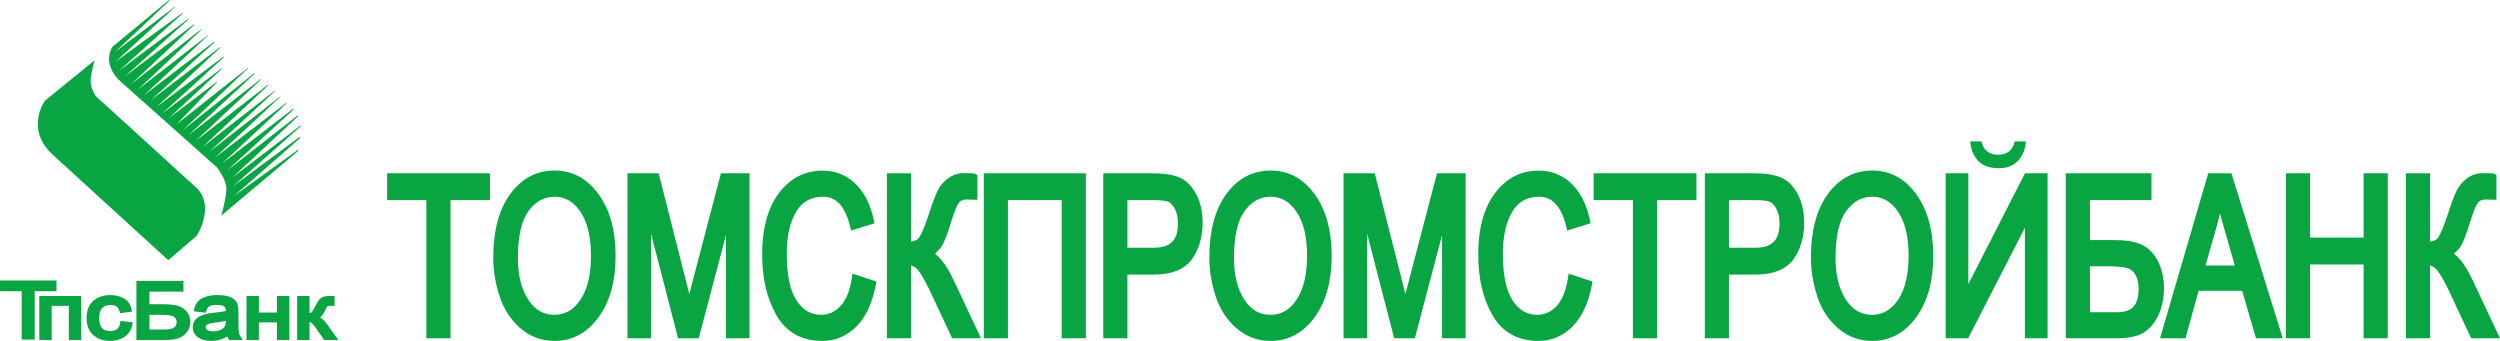 <svg width="110" height="15" viewBox="0 0 110 15" fill="none" xmlns="http://www.w3.org/2000/svg">
<g clip-path="url(#clip0_1457_8091)">
<path fill-rule="evenodd" clip-rule="evenodd" d="M7.44 0L4.953 2.052C4.953 2.052 4.47 2.708 5.212 3.502L9.547 7.366C9.547 7.366 9.979 7.918 9.962 8.331C9.944 8.746 9.789 9.297 9.737 9.487L13.122 6.641L13.111 6.591L10.29 8.625L13.191 6.089V6.02L10.255 8.193L13.227 5.562L13.225 5.52L10.221 7.814L13.117 5.112L13.105 5.071L9.996 7.503L12.919 4.814L12.888 4.791L9.772 7.193L12.612 4.546L12.595 4.524L9.461 6.934L12.338 4.257L12.337 4.238L9.219 6.675L12.086 4.02L12.066 4.005L8.908 6.469L11.802 3.755L11.78 3.738L8.615 6.193L11.496 3.491L11.472 3.48L8.286 5.951L11.213 3.234L11.194 3.214L8.045 5.727L10.919 2.999L10.911 2.984L7.768 5.468L9.543 3.628L9.53 3.605L7.44 5.192L9.754 3.039V3.002L7.129 5.002L9.833 2.532L9.841 2.484L6.887 4.709L9.703 2.088L9.685 2.07L6.628 4.416L9.438 1.862L9.42 1.834L6.335 4.191L9.149 1.569L9.144 1.551L6.076 3.933L8.856 1.316L8.839 1.294L5.782 3.692L8.553 1.088L8.534 1.069L5.489 3.364L8.304 0.845L8.283 0.826L5.247 3.105L8.045 0.586L8.038 0.559L5.092 2.708L7.699 0.31L7.695 0.294L5.074 2.277L7.456 0.032L7.44 0ZM4.224 4.238L8.616 8.239C9.512 9.063 8.651 10.379 8.651 10.379L7.404 11.449L2.292 6.782C1.097 5.659 1.976 4.431 1.976 4.431L4.154 2.659C4.028 3.299 3.828 3.645 4.224 4.238L4.224 4.238ZM0.954 14.942V12.814H0V12.339H2.485V12.814H1.527V14.942H0.954Z" fill="#09A543"/>
<path fill-rule="evenodd" clip-rule="evenodd" d="M1.729 13.023H3.574V14.961H3.028V13.458H2.275V14.961H1.729V13.023ZM5.303 14.122L5.391 14.131L5.74 14.169L5.84 14.18L5.824 14.278C5.805 14.392 5.768 14.493 5.712 14.582C5.655 14.672 5.581 14.749 5.488 14.813C5.399 14.875 5.301 14.922 5.197 14.954C5.091 14.985 4.981 15.001 4.87 15C4.703 15 4.555 14.978 4.425 14.933C4.3 14.891 4.185 14.822 4.09 14.73C3.996 14.639 3.923 14.527 3.877 14.403C3.83 14.273 3.807 14.136 3.808 13.998C3.808 13.836 3.832 13.693 3.88 13.568C3.929 13.439 4.003 13.33 4.102 13.242V13.242C4.198 13.155 4.31 13.091 4.439 13.047C4.565 13.005 4.705 12.983 4.859 12.983C4.97 12.983 5.075 12.995 5.173 13.02C5.273 13.044 5.365 13.082 5.451 13.131C5.541 13.182 5.614 13.249 5.671 13.33C5.728 13.411 5.767 13.505 5.79 13.612L5.811 13.712L5.709 13.725L5.364 13.77L5.282 13.78L5.26 13.701C5.233 13.604 5.188 13.532 5.126 13.486C5.064 13.44 4.981 13.417 4.876 13.417C4.792 13.417 4.719 13.429 4.656 13.453C4.597 13.475 4.543 13.51 4.499 13.556C4.455 13.601 4.422 13.658 4.4 13.726C4.376 13.798 4.364 13.883 4.364 13.981C4.364 14.086 4.375 14.176 4.397 14.253C4.417 14.324 4.447 14.383 4.487 14.429C4.525 14.474 4.574 14.508 4.631 14.53C4.693 14.554 4.767 14.566 4.853 14.566C4.982 14.566 5.081 14.537 5.151 14.479C5.221 14.421 5.266 14.332 5.287 14.209L5.303 14.122V14.122ZM6.003 12.358H8.071V12.832H6.576V13.386H7.171C7.3 13.386 7.418 13.392 7.525 13.402C7.632 13.413 7.726 13.429 7.805 13.45H7.806C7.887 13.472 7.964 13.506 8.036 13.55C8.105 13.594 8.165 13.648 8.217 13.712H8.217C8.322 13.84 8.377 14 8.375 14.165C8.375 14.303 8.336 14.439 8.263 14.556C8.225 14.617 8.178 14.673 8.123 14.721C8.069 14.77 8.006 14.812 7.934 14.849C7.861 14.887 7.763 14.916 7.643 14.934C7.506 14.953 7.369 14.962 7.231 14.961H6.003V12.358V12.358ZM6.576 14.499H7.247C7.344 14.499 7.428 14.491 7.497 14.475C7.563 14.461 7.617 14.439 7.658 14.41C7.694 14.387 7.724 14.354 7.743 14.315C7.763 14.271 7.773 14.222 7.772 14.173C7.773 14.137 7.767 14.101 7.755 14.067C7.745 14.037 7.728 14.01 7.707 13.986C7.684 13.96 7.657 13.939 7.627 13.923C7.591 13.904 7.552 13.891 7.512 13.883C7.446 13.871 7.378 13.863 7.311 13.86C7.205 13.854 7.099 13.851 6.992 13.852H6.576V14.499V14.499ZM10.003 14.804C9.915 14.855 9.822 14.898 9.725 14.931L9.726 14.931C9.586 14.976 9.44 14.999 9.294 15C9.176 15 9.069 14.987 8.973 14.962C8.88 14.939 8.793 14.899 8.715 14.844C8.643 14.795 8.583 14.729 8.541 14.652C8.501 14.576 8.481 14.491 8.482 14.405C8.482 14.307 8.503 14.22 8.545 14.144C8.587 14.067 8.649 14.002 8.73 13.95C8.806 13.902 8.901 13.862 9.014 13.831C9.122 13.8 9.249 13.778 9.393 13.764C9.535 13.75 9.658 13.734 9.761 13.718C9.831 13.706 9.892 13.695 9.944 13.683V13.679C9.944 13.634 9.937 13.595 9.923 13.563C9.911 13.534 9.892 13.508 9.868 13.488V13.487C9.834 13.462 9.795 13.446 9.754 13.438C9.681 13.424 9.607 13.417 9.533 13.418C9.466 13.417 9.398 13.423 9.332 13.434C9.281 13.444 9.241 13.459 9.211 13.477C9.182 13.496 9.157 13.521 9.137 13.551C9.113 13.587 9.092 13.632 9.076 13.684L9.053 13.759L8.975 13.75L8.628 13.71L8.524 13.698L8.546 13.596C8.59 13.389 8.701 13.234 8.881 13.13C9.052 13.032 9.281 12.983 9.57 12.983C9.692 12.983 9.801 12.99 9.897 13.006C9.996 13.022 10.081 13.046 10.151 13.078C10.223 13.111 10.281 13.148 10.327 13.189C10.378 13.233 10.414 13.284 10.436 13.339C10.455 13.387 10.469 13.446 10.478 13.515C10.486 13.581 10.491 13.655 10.491 13.738V14.133C10.491 14.26 10.493 14.367 10.496 14.451C10.499 14.532 10.503 14.59 10.508 14.623V14.624C10.513 14.654 10.522 14.685 10.535 14.716C10.548 14.747 10.565 14.78 10.588 14.813L10.686 14.96H10.084L10.057 14.916C10.035 14.88 10.017 14.843 10.003 14.803L10.003 14.804ZM9.941 14.114C9.898 14.125 9.855 14.134 9.812 14.142C9.713 14.162 9.597 14.179 9.466 14.195C9.39 14.203 9.313 14.217 9.238 14.235C9.182 14.249 9.14 14.265 9.113 14.281C9.093 14.293 9.077 14.309 9.066 14.328C9.055 14.349 9.05 14.373 9.051 14.397C9.051 14.42 9.056 14.442 9.067 14.461C9.078 14.481 9.096 14.5 9.121 14.518L9.121 14.518C9.147 14.537 9.181 14.552 9.221 14.562H9.221C9.265 14.573 9.318 14.578 9.378 14.578C9.442 14.578 9.5 14.573 9.554 14.562C9.608 14.55 9.659 14.533 9.706 14.511C9.751 14.49 9.79 14.466 9.822 14.439C9.849 14.417 9.871 14.39 9.889 14.36C9.907 14.325 9.92 14.289 9.927 14.25C9.936 14.21 9.94 14.165 9.941 14.114V14.114ZM10.846 13.023H11.391V13.75H12.187V13.023H12.732V14.961H12.187V14.185H11.391V14.961H10.846V13.023ZM13.075 13.023H13.62V13.772C13.631 13.771 13.641 13.769 13.649 13.767C13.669 13.764 13.688 13.756 13.704 13.745V13.746C13.719 13.733 13.74 13.705 13.768 13.661C13.799 13.612 13.836 13.545 13.879 13.461L13.879 13.46C13.916 13.388 13.949 13.328 13.978 13.281C14.01 13.23 14.039 13.19 14.066 13.163V13.163C14.094 13.135 14.124 13.112 14.156 13.093C14.188 13.074 14.223 13.059 14.26 13.049C14.295 13.04 14.338 13.033 14.387 13.029C14.433 13.025 14.489 13.023 14.556 13.023H14.723V13.46L14.626 13.459L14.528 13.457C14.489 13.456 14.449 13.46 14.411 13.468C14.398 13.483 14.387 13.499 14.378 13.517V13.516C14.359 13.55 14.335 13.595 14.308 13.652C14.284 13.705 14.256 13.757 14.226 13.807C14.197 13.852 14.169 13.889 14.141 13.916V13.917V13.916V13.917C14.125 13.932 14.107 13.947 14.087 13.961C14.109 13.976 14.131 13.991 14.153 14.008C14.235 14.073 14.315 14.159 14.395 14.268L14.395 14.269L14.784 14.81L14.892 14.961H14.266L14.238 14.92L13.858 14.379L13.859 14.379C13.828 14.335 13.795 14.293 13.758 14.254C13.737 14.23 13.712 14.209 13.685 14.191H13.684C13.664 14.179 13.643 14.17 13.62 14.164V14.961H13.075V13.023V13.023ZM13.704 13.745L13.704 13.745L13.704 13.746V13.745ZM86.695 6.221H87.181C87.273 6.612 87.519 6.808 87.914 6.808C88.313 6.808 88.558 6.612 88.651 6.221H89.138C89.123 6.549 89.012 6.829 88.804 7.058C88.597 7.287 88.318 7.401 87.964 7.401C87.52 7.401 87.201 7.281 87.004 7.039C86.811 6.809 86.702 6.521 86.695 6.221ZM18.76 14.883V8.807H17.033V7.625H21.557V8.807H19.822V14.883H18.76V14.883ZM21.703 11.343C21.703 10.755 21.764 10.229 21.886 9.764C22.009 9.294 22.195 8.888 22.443 8.546V8.546C22.693 8.202 22.982 7.942 23.309 7.767C23.638 7.591 24.001 7.503 24.398 7.503C24.797 7.503 25.161 7.593 25.49 7.772C25.815 7.95 26.104 8.215 26.352 8.566C26.598 8.911 26.783 9.311 26.905 9.764C27.026 10.211 27.086 10.711 27.086 11.263C27.086 11.811 27.025 12.309 26.904 12.754C26.781 13.203 26.596 13.6 26.347 13.946C26.095 14.295 25.806 14.558 25.482 14.733V14.733C25.154 14.911 24.791 15 24.395 15C24.11 15 23.841 14.952 23.588 14.858C23.331 14.76 23.094 14.616 22.888 14.434V14.435C22.677 14.251 22.493 14.038 22.342 13.802C22.186 13.557 22.063 13.294 21.975 13.018C21.887 12.743 21.819 12.463 21.772 12.178C21.727 11.902 21.704 11.623 21.703 11.343V11.343ZM22.787 11.357C22.787 11.736 22.826 12.079 22.903 12.384C22.979 12.686 23.093 12.954 23.244 13.185C23.389 13.409 23.558 13.577 23.75 13.688C23.939 13.796 24.153 13.851 24.391 13.851C24.625 13.851 24.837 13.797 25.025 13.69H25.026C25.216 13.581 25.387 13.415 25.537 13.192V13.193C25.691 12.964 25.806 12.691 25.884 12.372C25.963 12.049 26.003 11.677 26.003 11.258C26.003 10.833 25.963 10.458 25.883 10.132C25.806 9.813 25.689 9.539 25.534 9.311H25.534C25.383 9.09 25.212 8.925 25.023 8.816C24.834 8.709 24.619 8.654 24.402 8.657C24.176 8.657 23.969 8.707 23.783 8.807C23.593 8.909 23.42 9.065 23.265 9.272C23.109 9.481 22.991 9.757 22.911 10.098C22.829 10.45 22.787 10.87 22.787 11.357H22.787ZM27.608 14.883V7.625H28.98L29.015 7.763L30.255 12.642V12.644L30.329 12.942C30.358 12.828 30.392 12.699 30.429 12.556L31.684 7.763L31.72 7.625H32.98V14.883H31.942V10.348L30.781 14.745L30.745 14.883H29.835L29.799 14.745L28.645 10.28V14.883H27.608V14.883ZM37.51 12.04L37.717 12.108L38.41 12.338L38.563 12.388L38.533 12.546C38.459 12.937 38.352 13.283 38.214 13.583C38.074 13.888 37.9 14.146 37.692 14.358C37.495 14.562 37.26 14.725 36.999 14.838C36.741 14.947 36.462 15.002 36.182 15C35.727 15 35.33 14.904 34.991 14.714C34.65 14.523 34.372 14.238 34.156 13.859C33.942 13.479 33.784 13.069 33.688 12.643C33.586 12.201 33.534 11.721 33.534 11.201C33.534 10.635 33.594 10.128 33.713 9.681C33.834 9.229 34.017 8.839 34.261 8.511C34.508 8.179 34.793 7.928 35.115 7.761C35.439 7.592 35.798 7.508 36.193 7.508C36.478 7.508 36.744 7.557 36.987 7.655C37.236 7.756 37.461 7.905 37.65 8.095L37.651 8.096L37.65 8.095L37.651 8.096C37.851 8.295 38.017 8.525 38.142 8.778C38.273 9.037 38.373 9.332 38.443 9.66L38.478 9.825L38.317 9.874L37.635 10.086L37.449 10.143L37.403 9.954C37.292 9.507 37.134 9.175 36.929 8.959H36.928C36.738 8.757 36.501 8.657 36.219 8.657C35.952 8.657 35.72 8.711 35.525 8.819C35.331 8.926 35.168 9.089 35.037 9.306C34.899 9.537 34.794 9.806 34.725 10.112C34.654 10.424 34.618 10.776 34.618 11.169C34.618 11.644 34.655 12.055 34.73 12.402C34.803 12.739 34.91 13.015 35.054 13.23C35.193 13.44 35.352 13.597 35.531 13.699C35.707 13.8 35.906 13.851 36.126 13.851C36.292 13.851 36.446 13.819 36.585 13.757C36.735 13.688 36.868 13.59 36.979 13.468C37.101 13.338 37.204 13.172 37.287 12.974C37.371 12.77 37.435 12.531 37.477 12.256L37.51 12.04V12.04ZM39.024 7.625H40.086V10.631C40.145 10.623 40.197 10.61 40.244 10.593C40.323 10.565 40.384 10.523 40.427 10.469H40.426C40.481 10.399 40.547 10.276 40.622 10.098C40.701 9.912 40.79 9.666 40.889 9.364V9.364C40.962 9.136 41.03 8.94 41.091 8.779C41.154 8.611 41.21 8.478 41.259 8.382C41.312 8.276 41.378 8.177 41.455 8.087C41.533 7.997 41.62 7.916 41.717 7.846H41.717C41.816 7.773 41.926 7.716 42.043 7.677C42.157 7.639 42.277 7.62 42.401 7.62C42.538 7.62 42.641 7.621 42.711 7.622C42.807 7.624 42.87 7.632 42.903 7.648L43.007 7.699V8.787H42.823C42.773 8.786 42.724 8.784 42.675 8.782C42.636 8.78 42.6 8.778 42.588 8.778H42.585L42.544 8.777C42.458 8.777 42.385 8.79 42.326 8.815C42.274 8.837 42.228 8.872 42.194 8.916C42.15 8.974 42.099 9.071 42.044 9.206C41.985 9.348 41.921 9.533 41.852 9.761V9.76C41.78 10.006 41.697 10.248 41.603 10.486C41.522 10.687 41.444 10.834 41.372 10.924L41.372 10.925C41.301 11.012 41.225 11.09 41.145 11.157L41.14 11.161C41.242 11.238 41.34 11.337 41.439 11.457C41.615 11.674 41.789 11.964 41.96 12.326V12.327L43.04 14.621L43.163 14.883H41.895L41.844 14.776L40.969 12.905C40.869 12.688 40.761 12.475 40.644 12.266C40.55 12.099 40.465 11.971 40.39 11.881L40.389 11.88L40.39 11.881L40.389 11.88C40.331 11.809 40.258 11.752 40.176 11.713H40.175C40.146 11.7 40.116 11.689 40.086 11.681V14.883H39.024V7.625V7.625ZM41.259 8.383L41.26 8.381L41.259 8.383ZM43.287 7.625H47.778V14.883H46.713V8.807H44.348V14.883H43.287V7.625V7.625ZM48.544 14.883V7.625H50.706C50.94 7.625 51.152 7.638 51.342 7.665C51.536 7.693 51.708 7.736 51.856 7.793L51.855 7.793C52.013 7.853 52.158 7.946 52.288 8.071C52.413 8.192 52.526 8.343 52.623 8.524L52.623 8.523C52.72 8.702 52.794 8.899 52.842 9.114C52.89 9.326 52.914 9.556 52.914 9.801C52.914 10.113 52.875 10.403 52.798 10.67C52.724 10.932 52.605 11.18 52.447 11.401L52.447 11.402C52.281 11.633 52.053 11.805 51.765 11.918C51.488 12.027 51.155 12.082 50.767 12.082H49.606V14.883H48.544V14.883ZM49.606 10.9H50.777C50.963 10.9 51.124 10.878 51.26 10.832H51.26C51.379 10.794 51.486 10.729 51.574 10.641C51.657 10.557 51.72 10.45 51.763 10.321C51.807 10.184 51.83 10.02 51.83 9.83C51.83 9.696 51.818 9.574 51.793 9.466C51.771 9.364 51.734 9.267 51.685 9.176V9.175C51.645 9.099 51.596 9.03 51.536 8.969C51.496 8.928 51.448 8.896 51.394 8.875H51.395C51.315 8.85 51.232 8.833 51.148 8.825C51.02 8.811 50.892 8.805 50.764 8.806H49.606V10.9V10.9ZM53.211 11.343C53.211 10.755 53.272 10.229 53.393 9.764C53.517 9.294 53.703 8.888 53.95 8.546V8.546C54.201 8.202 54.49 7.942 54.817 7.767C55.146 7.591 55.509 7.503 55.906 7.503C56.305 7.503 56.669 7.593 56.998 7.772C57.323 7.95 57.611 8.215 57.86 8.566C58.106 8.911 58.291 9.311 58.413 9.764C58.533 10.211 58.594 10.711 58.594 11.263C58.594 11.811 58.533 12.309 58.411 12.754C58.289 13.203 58.103 13.6 57.855 13.946C57.602 14.295 57.314 14.558 56.99 14.733V14.733C56.661 14.911 56.299 15 55.902 15C55.617 15 55.349 14.952 55.096 14.858C54.839 14.76 54.602 14.616 54.396 14.434V14.435C54.185 14.251 54.001 14.038 53.849 13.802C53.694 13.557 53.57 13.294 53.483 13.018C53.394 12.743 53.326 12.463 53.279 12.178C53.234 11.902 53.211 11.623 53.211 11.343V11.343ZM54.295 11.357C54.295 11.736 54.334 12.079 54.411 12.384C54.479 12.668 54.594 12.939 54.751 13.185C54.897 13.409 55.066 13.577 55.258 13.688C55.447 13.796 55.66 13.851 55.899 13.851C56.133 13.851 56.345 13.797 56.532 13.69H56.533C56.724 13.581 56.895 13.415 57.045 13.192V13.193C57.198 12.964 57.314 12.691 57.392 12.372C57.471 12.049 57.51 11.677 57.51 11.258C57.51 10.833 57.471 10.458 57.391 10.132C57.313 9.813 57.197 9.539 57.042 9.311H57.042C56.891 9.09 56.72 8.925 56.531 8.816C56.342 8.709 56.127 8.654 55.91 8.657C55.684 8.657 55.477 8.707 55.291 8.807C55.1 8.909 54.928 9.065 54.773 9.272C54.617 9.481 54.498 9.757 54.419 10.098C54.336 10.45 54.295 10.87 54.295 11.357V11.357ZM59.116 14.883V7.625H60.488L60.523 7.763L61.764 12.642V12.644L61.837 12.942C61.866 12.828 61.9 12.699 61.937 12.556L63.192 7.763L63.228 7.625H64.488V14.883H63.45V10.348L62.289 14.745L62.253 14.883H61.343L61.307 14.745L60.153 10.28V14.883H59.116V14.883ZM69.018 12.04L69.224 12.108L69.918 12.338L70.071 12.388L70.041 12.546C69.967 12.937 69.86 13.283 69.722 13.583C69.582 13.888 69.407 14.146 69.2 14.358C68.99 14.571 68.759 14.731 68.507 14.838C68.249 14.947 67.97 15.002 67.69 15C67.235 15 66.838 14.904 66.499 14.714C66.158 14.523 65.879 14.238 65.663 13.859C65.45 13.479 65.292 13.069 65.196 12.643C65.094 12.201 65.042 11.721 65.042 11.201C65.042 10.635 65.102 10.128 65.221 9.681C65.342 9.229 65.525 8.839 65.768 8.511C66.016 8.179 66.301 7.928 66.623 7.761C66.947 7.592 67.306 7.508 67.701 7.508C67.986 7.508 68.251 7.557 68.495 7.655C68.743 7.756 68.969 7.906 69.159 8.096L69.158 8.095L69.159 8.096C69.359 8.294 69.525 8.525 69.65 8.778C69.781 9.037 69.881 9.332 69.951 9.66L69.986 9.825L69.825 9.874L69.142 10.086L68.957 10.143L68.91 9.954C68.8 9.507 68.642 9.175 68.437 8.959H68.436C68.246 8.757 68.009 8.657 67.727 8.657C67.459 8.657 67.228 8.711 67.033 8.819C66.839 8.926 66.676 9.089 66.545 9.306C66.407 9.537 66.302 9.806 66.232 10.112C66.162 10.424 66.126 10.776 66.126 11.169C66.126 11.644 66.163 12.055 66.238 12.402C66.31 12.739 66.418 13.015 66.561 13.23C66.701 13.44 66.86 13.597 67.039 13.699C67.215 13.8 67.413 13.851 67.633 13.851C67.8 13.851 67.953 13.819 68.093 13.757C68.242 13.688 68.376 13.59 68.487 13.468C68.609 13.338 68.712 13.172 68.794 12.974C68.879 12.77 68.943 12.531 68.985 12.256L69.018 12.04V12.04ZM71.848 14.883V8.807H70.12V7.625H74.644V8.807H72.909V14.883H71.848V14.883ZM75.013 14.883V7.625H77.175C77.408 7.625 77.621 7.638 77.811 7.665C78.005 7.693 78.176 7.736 78.325 7.793L78.324 7.793C78.481 7.853 78.626 7.946 78.756 8.071C78.882 8.192 78.994 8.343 79.092 8.524V8.523C79.189 8.702 79.262 8.899 79.311 9.114C79.359 9.326 79.383 9.556 79.383 9.801C79.383 10.432 79.227 10.966 78.916 11.401V11.402C78.75 11.632 78.523 11.804 78.234 11.918C77.957 12.027 77.624 12.082 77.235 12.082H76.075V14.883H75.013V14.883ZM76.075 10.9H77.245C77.432 10.9 77.593 10.878 77.728 10.832H77.729C77.856 10.789 77.961 10.726 78.043 10.641C78.126 10.557 78.189 10.45 78.232 10.321C78.276 10.184 78.299 10.02 78.299 9.83C78.299 9.696 78.287 9.574 78.262 9.466C78.24 9.364 78.203 9.267 78.154 9.176V9.175C78.114 9.099 78.064 9.03 78.005 8.969C77.965 8.928 77.916 8.896 77.863 8.875H77.864C77.784 8.85 77.701 8.833 77.617 8.825C77.51 8.812 77.382 8.806 77.232 8.806H76.075V10.9V10.9ZM79.68 11.343C79.68 10.755 79.74 10.229 79.862 9.764C79.985 9.294 80.171 8.888 80.419 8.546V8.546C80.67 8.202 80.959 7.942 81.286 7.767H81.285C81.614 7.591 81.978 7.503 82.375 7.503C82.773 7.503 83.138 7.593 83.467 7.772C83.792 7.95 84.08 8.215 84.329 8.566C84.575 8.911 84.759 9.311 84.882 9.764C85.002 10.211 85.063 10.711 85.063 11.263C85.063 11.811 85.002 12.309 84.88 12.754C84.757 13.203 84.571 13.6 84.323 13.946C84.071 14.295 83.782 14.558 83.459 14.733V14.733C83.13 14.911 82.767 15 82.371 15C82.096 15.002 81.823 14.953 81.564 14.858C81.308 14.76 81.07 14.616 80.865 14.434C80.653 14.25 80.469 14.037 80.318 13.802C80.167 13.567 80.045 13.305 79.952 13.018C79.863 12.743 79.795 12.463 79.748 12.178C79.703 11.902 79.68 11.623 79.68 11.343V11.343ZM80.764 11.357C80.764 12.108 80.916 12.718 81.22 13.185C81.366 13.409 81.535 13.577 81.726 13.688C81.915 13.796 82.129 13.851 82.367 13.851C82.602 13.851 82.814 13.797 83.001 13.69H83.002C83.193 13.581 83.364 13.415 83.514 13.192V13.193C83.667 12.964 83.782 12.691 83.86 12.372C83.94 12.049 83.979 11.677 83.979 11.258C83.979 10.833 83.939 10.458 83.86 10.132C83.782 9.813 83.665 9.539 83.51 9.311H83.511C83.36 9.09 83.189 8.925 83 8.816C82.811 8.709 82.596 8.654 82.379 8.657C82.153 8.657 81.946 8.707 81.759 8.807C81.57 8.909 81.396 9.064 81.242 9.272C81.085 9.481 80.967 9.757 80.887 10.099C80.805 10.45 80.764 10.87 80.764 11.357V11.357ZM85.61 7.625H86.607V12.5L89.047 7.725L89.1 7.625H90.093V14.883H89.096V10.018L86.652 14.782L86.6 14.883H85.61V7.625V7.625ZM90.895 7.625H94.665V8.806H91.957V10.562H93.024C93.262 10.562 93.479 10.577 93.675 10.608C93.855 10.634 94.031 10.682 94.199 10.75H94.2C94.358 10.818 94.5 10.915 94.627 11.041H94.627C94.75 11.163 94.857 11.314 94.949 11.492C95.038 11.665 95.105 11.854 95.15 12.057C95.193 12.258 95.216 12.471 95.216 12.697C95.216 12.879 95.2 13.059 95.168 13.233C95.136 13.406 95.089 13.575 95.025 13.738V13.739C94.961 13.904 94.88 14.054 94.784 14.19C94.687 14.326 94.572 14.448 94.443 14.553C94.305 14.667 94.121 14.751 93.895 14.806C93.682 14.857 93.428 14.883 93.132 14.883H90.895V7.625V7.625ZM91.957 13.738H93.161C93.328 13.738 93.471 13.717 93.591 13.674H93.592C93.704 13.635 93.796 13.575 93.869 13.497C93.943 13.418 94 13.315 94.038 13.192V13.191C94.079 13.06 94.1 12.902 94.1 12.721C94.1 12.59 94.088 12.473 94.065 12.369C94.042 12.268 94.008 12.178 93.963 12.097C93.924 12.026 93.873 11.963 93.812 11.909L93.811 11.908C93.755 11.86 93.69 11.824 93.62 11.802H93.619C93.535 11.774 93.418 11.753 93.271 11.739C93.081 11.722 92.89 11.714 92.7 11.716H91.957V13.738ZM95.042 14.883L95.111 14.648L97.123 7.758L97.162 7.625H98.182L98.222 7.754L100.368 14.644L100.442 14.883H99.266L99.226 14.75L98.654 12.796H96.738L96.199 14.748L96.162 14.883H95.042V14.883ZM97.043 11.685H98.332L97.852 10.012C97.79 9.795 97.733 9.588 97.68 9.393C97.641 9.561 97.599 9.729 97.552 9.896V9.898L97.043 11.685V11.685ZM100.582 14.883V7.625H101.643V10.455H103.999V7.625H105.061V14.883H103.999V11.636H101.643V14.883H100.582V14.883ZM105.86 7.625H106.922V10.631C106.981 10.623 107.034 10.61 107.08 10.593C107.159 10.565 107.22 10.523 107.263 10.469H107.262C107.317 10.399 107.383 10.275 107.458 10.098C107.537 9.912 107.626 9.667 107.725 9.364V9.364C107.798 9.136 107.866 8.94 107.927 8.779C107.99 8.611 108.047 8.478 108.095 8.382C108.149 8.276 108.215 8.177 108.291 8.087C108.368 7.997 108.456 7.916 108.553 7.846H108.553C108.656 7.771 108.765 7.715 108.879 7.677C108.993 7.639 109.113 7.62 109.238 7.62C109.374 7.62 109.477 7.621 109.548 7.622C109.643 7.624 109.706 7.632 109.739 7.648L109.843 7.699V8.787H109.659C109.63 8.787 109.58 8.785 109.511 8.782C109.472 8.78 109.437 8.778 109.424 8.778H109.422L109.381 8.777C109.294 8.777 109.221 8.79 109.162 8.815C109.11 8.837 109.065 8.872 109.03 8.916C108.987 8.974 108.936 9.071 108.88 9.206C108.822 9.348 108.757 9.533 108.687 9.761V9.76C108.616 10.006 108.533 10.248 108.439 10.486C108.358 10.687 108.281 10.834 108.209 10.924L108.207 10.926C108.139 11.01 108.063 11.087 107.982 11.155C107.979 11.157 107.978 11.159 107.976 11.161C108.077 11.238 108.177 11.337 108.275 11.457C108.451 11.674 108.625 11.964 108.796 12.326V12.327L109.877 14.621L110 14.883H108.731L108.681 14.776L107.805 12.905C107.705 12.688 107.597 12.475 107.48 12.266C107.386 12.099 107.301 11.971 107.227 11.881C107.226 11.881 107.226 11.881 107.226 11.88L107.227 11.881L107.226 11.88C107.168 11.809 107.095 11.752 107.012 11.713H107.011C106.982 11.7 106.953 11.689 106.922 11.681V14.883H105.86V7.625V7.625ZM108.095 8.383C108.096 8.382 108.096 8.382 108.096 8.381L108.095 8.383Z" fill="#09A543"/>
</g>
<defs>
<clipPath id="clip0_1457_8091">
<rect width="110" height="15" fill="white"/>
</clipPath>
</defs>
</svg>
